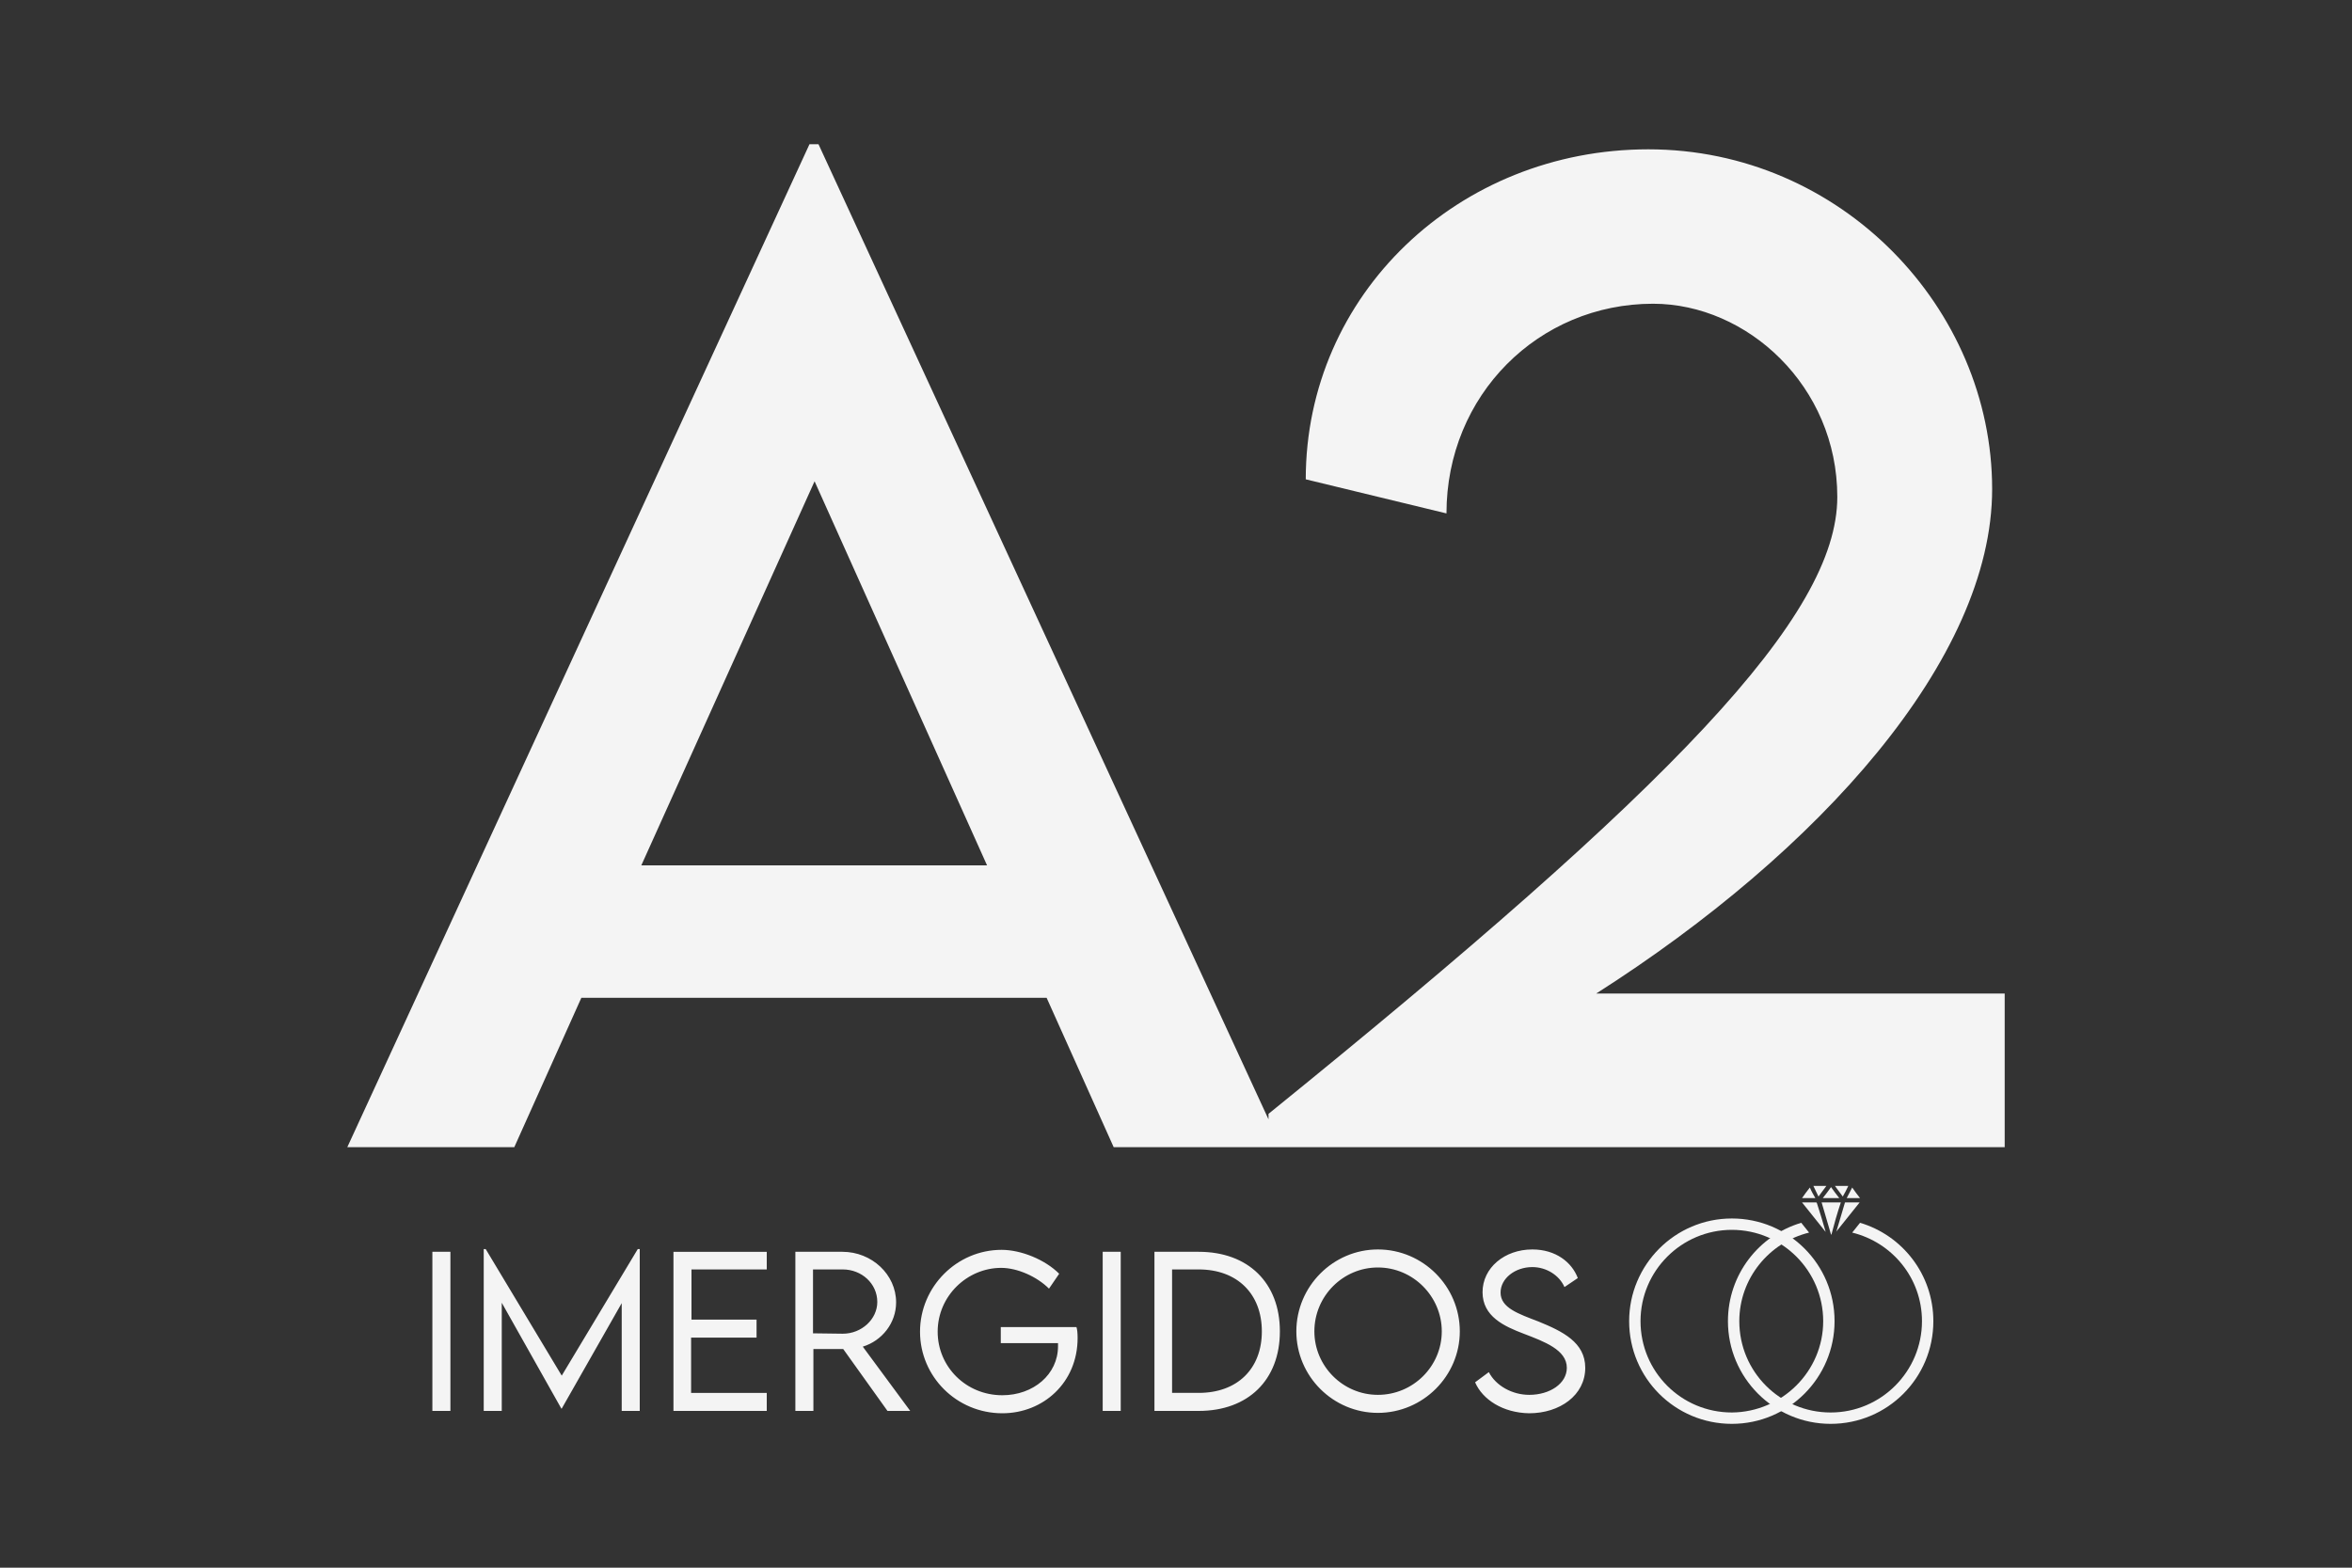<?xml version="1.0" encoding="utf-8"?>
<!-- Generator: Adobe Illustrator 28.0.0, SVG Export Plug-In . SVG Version: 6.00 Build 0)  -->
<svg version="1.1" id="Camada_1" xmlns="http://www.w3.org/2000/svg" xmlns:xlink="http://www.w3.org/1999/xlink" x="0px" y="0px"
	 viewBox="0 0 600 400" style="enable-background:new 0 0 600 400;" xml:space="preserve">
<rect x="0" y="0" width="600" height="400" fill="#333333" stroke="none"/>
<style type="text/css">
	.st0{fill:#F4F4F4;}
</style>
<g id="Layer_1">
</g>
<g id="Layer_1_00000098184870761003774640000013107309065806899851_">
</g>
<g>
	<path class="st0" d="M407.2,253.5c56.8-36.2,101-85.3,101-128.7c0-46.2-38.6-86.7-87.7-86.7c-48.4,0-87.4,37-87.4,84.2l35.9,8.7
		c0-30.2,23.5-53.5,52.7-53.5c24,0,47,21,47,49.3c0,30.5-42,73.9-145.1,157.4v1.4L208.8,36.8h-2.3L88.6,292.7h42.6l17.1-38.1H267
		l17.1,38.1h39.4h3.2h184.7v-39.2H407.2z M163.6,220.8l44.2-98l44,98H163.6z"/>
	<path class="st0" d="M110.3,319.4h4.6V360h-4.6V319.4z M163.2,318.6V360h-4.6v-27.5l-15.3,26.9h-0.1L128,332.4V360h-4.6v-41.3h0.5
		l19.4,32.3l19.4-32.3H163.2z M176.4,323.9v12.8H193v4.6h-16.7v14.1h19.3v4.6h-23.8v-40.6h23.8v4.5H176.4z M226.4,360l-11.3-15.8
		h-7.6V360h-4.6l0-40.6h12c7.5,0,13.7,5.8,13.7,12.9c0,5.3-3.6,9.8-8.5,11.3l12.1,16.4H226.4z M215,340.3c4.8,0,8.8-3.7,8.8-8.1
		c0-4.7-4-8.3-8.8-8.3h-7.6v16.3L215,340.3z M274.9,341.4c0,11.4-8.8,19.2-19.2,19.2c-11.7,0-21-9.4-21-20.8
		c0-11.5,9.4-20.9,20.8-20.9c5,0,11.1,2.5,14.7,6.1l-2.6,3.8c-3.1-3.1-8.1-5.3-12.2-5.3c-8.6,0-16.2,7.1-16.2,16.3
		c0,8.9,7.2,16.2,16.5,16.2c7.9,0,14.2-5.3,14.2-12.5c0-0.3,0-0.6,0-0.8h-14.6v-4.1h19.3C274.8,339.1,274.9,340.2,274.9,341.4z
		 M281.3,319.4h4.6V360h-4.6V319.4z M326.5,339.7c0,12.4-8.1,20.3-20.7,20.3h-11.3v-40.6l11.3,0
		C318.4,319.4,326.5,327.3,326.5,339.7z M321.9,339.7c0-9.6-6.3-15.8-16.1-15.8H299v31.5h6.8C315.6,355.4,321.9,349.3,321.9,339.7z
		 M330.7,339.7c0-11.5,9.4-20.9,20.8-20.9c11.5,0,20.9,9.4,20.9,20.9c0,11.4-9.4,20.8-20.9,20.8
		C340.1,360.5,330.7,351.2,330.7,339.7z M367.8,339.7c0-8.9-7.3-16.3-16.3-16.3c-8.9,0-16.2,7.3-16.2,16.3c0,8.9,7.3,16.2,16.2,16.2
		C360.5,355.9,367.8,348.6,367.8,339.7z M376.3,352.7l3.5-2.6c1.8,3.5,6,5.8,10.3,5.8c5.3,0,9.6-2.9,9.6-6.9c0-4.6-5.8-6.7-11-8.7
		c-5-1.9-10.5-4.4-10.5-10.6c0-6.2,5.6-10.9,12.7-10.9c6,0,10.1,3.3,11.6,7.3l-3.4,2.3c-1.3-3-4.6-5.1-8.2-5.1
		c-4.4,0-8.1,2.9-8.1,6.5c0,3.9,4.5,5.4,9.7,7.4c6.1,2.5,11.9,5.3,11.9,11.8c0,7-6.5,11.6-14.3,11.6
		C383.4,360.5,378.2,357.1,376.3,352.7z"/>
	<g>
		<path class="st0" d="M469.6,306.8c-1.7,0-3.3,0-4.9,0c0.8,2.7,1.6,5.4,2.4,8.2c0,0,0,0,0.1,0C467.9,312.3,468.7,309.5,469.6,306.8
			z"/>
		<path class="st0" d="M465.7,314.3C465.7,314.3,465.7,314.3,465.7,314.3c0-0.1,0-0.1,0-0.1c-0.7-2.4-1.4-4.8-2.2-7.2
			c0-0.1-0.1-0.2-0.2-0.2c-1.1,0-2.3,0-3.4,0c-0.1,0-0.1,0-0.2,0C461.7,309.3,463.7,311.8,465.7,314.3z"/>
		<path class="st0" d="M468.4,314.3C468.4,314.3,468.5,314.3,468.4,314.3c2-2.5,4-5,6-7.5c-0.1,0-0.1,0-0.1,0c-1.2,0-2.4,0-3.5,0
			c-0.2,0-0.2,0.1-0.2,0.2c-0.7,2.4-1.4,4.7-2.1,7.1C468.5,314.2,468.4,314.2,468.4,314.3z"/>
		<path class="st0" d="M467.1,302.9c-0.7,1-1.4,1.9-2.1,2.8c1.4,0,2.8,0,4.2,0C468.5,304.8,467.8,303.9,467.1,302.9z"/>
		<path class="st0" d="M461.7,303c-0.7,0.9-1.4,1.8-2,2.7c1.1,0,2.2,0,3.4,0C462.6,304.8,462.1,304,461.7,303z"/>
		<path class="st0" d="M474.5,305.7c-0.7-0.9-1.4-1.8-2-2.7c-0.5,0.9-0.9,1.8-1.4,2.7C472.3,305.7,473.4,305.7,474.5,305.7z"/>
		<path class="st0" d="M462.6,302.6c0.4,0.9,0.9,1.8,1.3,2.7c0.7-0.9,1.3-1.8,2-2.7C464.9,302.6,463.8,302.6,462.6,302.6z"/>
		<path class="st0" d="M471.5,302.6c-1.1,0-2.2,0-3.4,0c0.7,0.9,1.3,1.8,2,2.7C470.6,304.4,471.1,303.5,471.5,302.6z"/>
	</g>
	<path class="st0" d="M468,337.1c0,14.4-11.7,26.2-26.2,26.2s-26.2-11.7-26.2-26.2c0-14.4,11.7-26.2,26.2-26.2S468,322.6,468,337.1z
		 M465.1,337.1c0-12.8-10.4-23.3-23.3-23.3c-12.8,0-23.3,10.4-23.3,23.3s10.4,23.3,23.3,23.3C454.6,360.3,465.1,349.9,465.1,337.1z"
		/>
	<path class="st0" d="M474.5,312l-2,2.5c10.2,2.5,17.8,11.6,17.8,22.6c0,12.8-10.4,23.3-23.3,23.3s-23.3-10.4-23.3-23.3
		c0-10.9,7.6-20.1,17.8-22.6l-2-2.5c-10.8,3.2-18.7,13.2-18.7,25.1c0,14.4,11.7,26.2,26.2,26.2s26.2-11.7,26.2-26.2
		C493.2,325.2,485.3,315.2,474.5,312z"/>
</g>
</svg>
